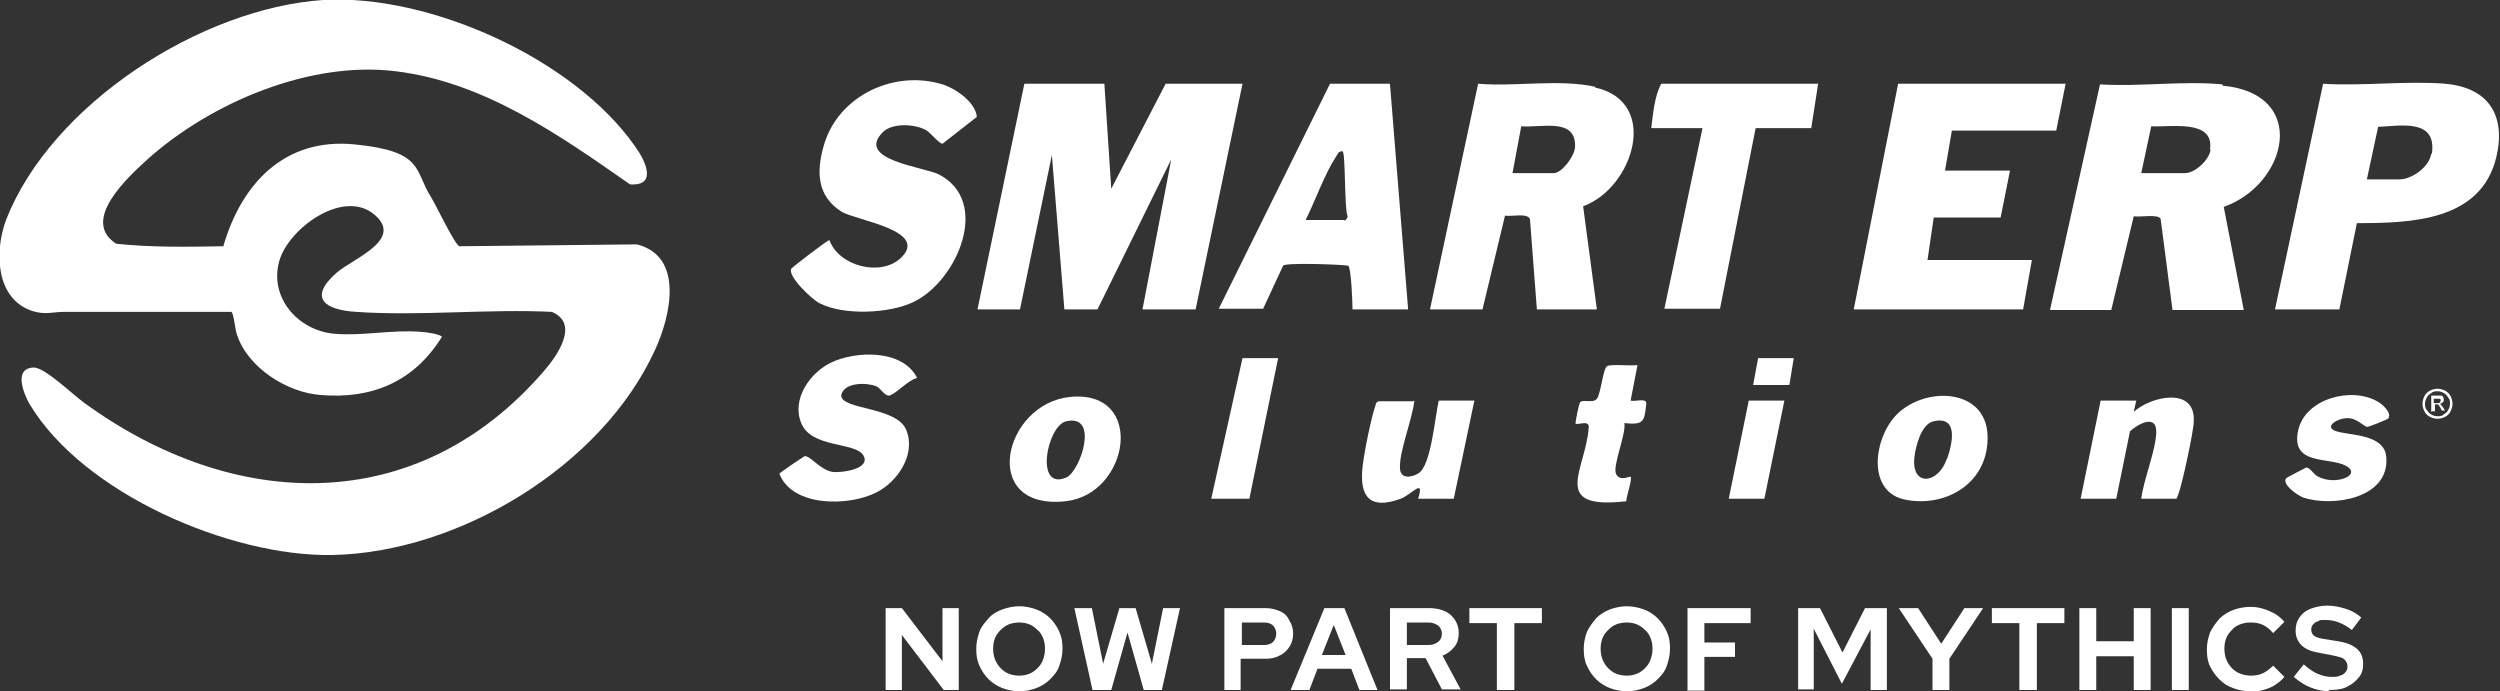 <?xml version="1.0" encoding="UTF-8"?>
<svg id="Layer_1" xmlns="http://www.w3.org/2000/svg" version="1.1" viewBox="0 0 400 110.6">
  <rect x="0" y="0" width="400" height="110.6" fill="#333333" stroke="none"/>
  <!-- Generator: Adobe Illustrator 29.7.1, SVG Export Plug-In . SVG Version: 2.1.1 Build 8)  -->
  <defs>
    <style>
      .st0 {
        fill: #fff;
      }
    </style>
  </defs>
  <g>
    <path class="st0" d="M141.7,110.4v-13.1h2.6l6.5,8.5v-8.5h2.6v13.1h-2.4l-6.7-8.8v8.8h-2.6Z"/>
    <path class="st0" d="M163.1,110.6c-1,0-1.9-.2-2.7-.5-.8-.3-1.6-.8-2.2-1.4-.6-.6-1.1-1.3-1.5-2.2s-.5-1.7-.5-2.7.2-1.8.5-2.7.9-1.5,1.5-2.2,1.4-1.1,2.2-1.4c.8-.3,1.8-.5,2.7-.5s1.9.2,2.7.5c.8.3,1.6.8,2.2,1.4s1.1,1.3,1.5,2.2.5,1.7.5,2.7-.2,1.8-.5,2.7-.8,1.5-1.5,2.2c-.6.6-1.4,1.1-2.2,1.4-.8.3-1.7.5-2.7.5ZM163.1,108.1c.6,0,1.1-.1,1.6-.3s.9-.5,1.3-.9c.4-.4.7-.8.9-1.4.2-.5.3-1.1.3-1.7s-.1-1.2-.3-1.7c-.2-.5-.5-1-.9-1.3-.4-.4-.8-.7-1.3-.9-.5-.2-1-.3-1.6-.3s-1.2.1-1.7.3c-.5.2-.9.5-1.3.9-.4.4-.7.8-.9,1.3-.2.5-.3,1.1-.3,1.7s.1,1.2.3,1.7c.2.5.5,1,.9,1.4s.8.7,1.3.9c.5.2,1.1.3,1.6.3Z"/>
    <path class="st0" d="M174.8,110.4l-2.9-13.1h2.8l1.8,8.9,2.6-8.9h2.6l2.6,8.9,1.8-8.9h2.7l-2.9,13.1h-2.9l-2.6-9.2-2.6,9.2h-2.9Z"/>
    <path class="st0" d="M195.9,110.4v-13.1h6.6c.9,0,1.6.2,2.3.5s1.2.8,1.5,1.5c.4.6.6,1.3.6,2.1s-.2,1.5-.6,2.1c-.4.6-.9,1.1-1.6,1.4-.7.4-1.4.5-2.3.5h-3.9v5h-2.7ZM198.7,103.2h3.6c.6,0,1.1-.2,1.4-.5s.5-.8.5-1.3-.2-1-.5-1.3-.8-.5-1.4-.5h-3.6v3.6Z"/>
    <path class="st0" d="M206.5,110.4l5.4-13.1h3.2l5.3,13.1h-2.9l-1.3-3.4h-5.4l-1.3,3.4h-2.8ZM211.5,104.8h3.8l-1.9-4.8-1.9,4.8Z"/>
    <path class="st0" d="M222.4,110.4v-13.1h6.4c.9,0,1.7.2,2.4.5.7.3,1.2.8,1.6,1.4.4.6.6,1.3.6,2.1s-.2,1.6-.7,2.2c-.5.6-1.1,1.1-1.9,1.4l2.9,5.4h-3l-2.6-5h-3v5h-2.7ZM225.1,103.2h3.5c.6,0,1.1-.2,1.5-.5.4-.3.6-.8.6-1.3s-.2-1-.6-1.3c-.4-.3-.9-.5-1.5-.5h-3.5v3.5Z"/>
    <path class="st0" d="M239.5,110.4v-10.7h-4.4v-2.4h11.6v2.4h-4.4v10.7h-2.7Z"/>
    <path class="st0" d="M260.3,110.6c-1,0-1.9-.2-2.7-.5s-1.6-.8-2.2-1.4c-.6-.6-1.1-1.3-1.5-2.2-.4-.8-.5-1.7-.5-2.7s.2-1.8.5-2.7c.4-.8.9-1.5,1.5-2.2.6-.6,1.4-1.1,2.2-1.4s1.8-.5,2.7-.5,1.9.2,2.7.5,1.6.8,2.2,1.4c.6.6,1.1,1.3,1.5,2.2s.5,1.7.5,2.7-.2,1.8-.5,2.7-.8,1.5-1.5,2.2c-.6.6-1.4,1.1-2.2,1.4s-1.7.5-2.7.5ZM260.3,108.1c.6,0,1.1-.1,1.6-.3s.9-.5,1.3-.9c.4-.4.7-.8.9-1.4s.3-1.1.3-1.7-.1-1.2-.3-1.7-.5-1-.9-1.3c-.4-.4-.8-.7-1.3-.9-.5-.2-1-.3-1.6-.3s-1.2.1-1.7.3c-.5.2-.9.5-1.3.9-.4.4-.7.8-.9,1.3-.2.5-.3,1.1-.3,1.7s.1,1.2.3,1.7c.2.5.5,1,.9,1.4s.8.7,1.3.9,1.1.3,1.6.3Z"/>
    <path class="st0" d="M270,110.4v-13.1h10.1v2.4h-7.4v3.1h4.9v2.3h-4.9v5.4h-2.7Z"/>
    <path class="st0" d="M287.7,110.4v-13.1h3.5l3.6,7.1,3.6-7.1h3.5v13.1h-2.6v-9.7l-4.6,8.7-4.5-8.8v9.7h-2.5Z"/>
    <path class="st0" d="M309.2,110.4v-5l-5.4-8.1h3.1l3.7,5.7,3.7-5.7h3l-5.4,8.1v5h-2.7Z"/>
    <path class="st0" d="M323.1,110.4v-10.7h-4.4v-2.4h11.6v2.4h-4.4v10.7h-2.7Z"/>
    <path class="st0" d="M332.7,110.4v-13.1h2.7v5.3h6v-5.3h2.7v13.1h-2.7v-5.4h-6v5.4h-2.7Z"/>
    <path class="st0" d="M347.5,110.4v-13.1h2.7v13.1h-2.7Z"/>
    <path class="st0" d="M360,110.6c-1,0-1.9-.2-2.7-.5-.9-.3-1.6-.8-2.2-1.4-.6-.6-1.1-1.3-1.5-2.1-.4-.8-.5-1.7-.5-2.7s.2-1.8.5-2.7c.4-.8.9-1.5,1.5-2.2.6-.6,1.4-1.1,2.2-1.4.8-.3,1.8-.5,2.7-.5s1.4.1,2.1.3,1.3.5,1.9.8c.6.4,1.1.8,1.5,1.3l-1.8,1.8c-.5-.6-1-1-1.6-1.3-.6-.3-1.3-.4-2-.4s-1.1.1-1.7.3c-.5.2-1,.5-1.3.9-.4.4-.7.8-.9,1.3-.2.5-.3,1.1-.3,1.7s.1,1.2.3,1.7c.2.5.5,1,.9,1.4.4.4.8.7,1.4.9.5.2,1.1.3,1.7.3s1.3-.1,1.9-.4c.6-.3,1.1-.7,1.6-1.2l1.8,1.8c-.4.5-.9.9-1.5,1.3-.6.4-1.2.6-1.9.8-.7.2-1.4.3-2,.3Z"/>
    <path class="st0" d="M372.8,110.6c-1.1,0-2.1-.2-3.1-.6s-1.9-1-2.7-1.7l1.6-2c.8.7,1.5,1.2,2.2,1.5.7.3,1.5.5,2.2.5s1,0,1.4-.2c.4-.1.7-.3.9-.6.2-.2.3-.5.3-.9s-.2-.8-.5-1.1c-.3-.3-.9-.4-1.7-.6l-2.6-.5c-1.1-.2-2-.6-2.6-1.2-.6-.6-.9-1.4-.9-2.3s.2-1.5.6-2.1c.4-.6,1-1.1,1.8-1.4.8-.3,1.7-.5,2.7-.5s1.9.2,2.9.5c1,.3,1.8.8,2.5,1.4l-1.5,2c-1.4-1.1-2.8-1.6-4.1-1.6s-.9,0-1.3.2c-.4.1-.6.3-.8.5-.2.2-.3.5-.3.8,0,.4.1.7.4,1,.3.2.8.4,1.4.5l2.5.4c1.3.2,2.3.6,3,1.2.7.6,1,1.4,1,2.4s-.2,1.6-.7,2.2c-.5.6-1.1,1.1-1.9,1.5-.8.4-1.8.5-3,.5Z"/>
  </g>
  <g>
    <path class="st0" d="M35.7,39.5c2.9-10.1,9.8-17.5,21-16.4s9.5,4.1,12.3,8.5c.8,1.3,3.8,7.6,4.5,7.8l28.4-.3c7.6,1.9,5.4,11.5,2.9,16.9-8.5,18.6-31.4,32.4-51.6,32.8-16.3.3-39.9-9.8-48.5-24.2-.9-1.6-2.6-5.7.7-5.8,1.8,0,6.2,4.3,8,5.6,24,17.5,53.3,18.5,73.6-5,2.1-2.4,5.8-7.6,1.3-9.5-10.2-.5-21.2.7-31.3,0-5-.3-7.8-2.2-3.1-6.3,2.7-2.3,11.1-5.4,5.7-9.5-5-3.7-13.4,2.5-14.9,7.6-1.7,5.9,3,11.2,8.8,11.7,4.5.4,9.3-.7,13.9-.3.6,0,3.2.4,3.3.8-4.4,7.1-11.1,10-19.4,9.3-5.4-.4-11.7-4.4-13.4-9.7-.3-.8-.5-3.5-.9-3.6-8.9,0-17.9,0-26.8,0-1.8,0-2.8.5-4.9-.1-6.1-1.9-6.2-9.7-4.3-14.7C8.3,16.6,32.2,1.3,51.7,0c17-1,40.1,9.4,49.9,23.4,1.6,2.2,3.7,6.4-.8,6.1-11.3-7.9-23.4-16.4-37.5-18.1-13.7-1.7-29.5,5-39.6,14-3.2,2.9-10.9,9.9-5.1,13.6,5.7.6,11.4.5,17,.4Z"/>
    <polygon class="st0" points="176.7 13.4 177.8 30.2 186.5 13.4 198.8 13.4 191.3 49.5 182.8 49.5 187.4 25.5 175.6 49.5 170.3 49.5 168.3 24.8 163.2 49.5 156.4 49.5 163.9 13.4 176.7 13.4"/>
    <polygon class="st0" points="330.5 13.4 329 20.9 312.3 20.9 311.2 27.3 321.6 27.3 320.1 34.8 309.4 34.8 308.4 41.6 325.1 41.6 323.7 49.5 296.6 49.5 303.7 13.4 330.5 13.4"/>
    <path class="st0" d="M156.3,18.7l-5.5,4.3c-.5,0-1.9-1.7-2.5-2.1-1.8-1.1-5.6-1.3-7.1.3-4.3,4.4,6.6,5.5,9,6.7,8.4,4.3,3,17-4,20.4-3.9,1.9-11.3,2.2-15.1.2-1.2-.6-5.1-4.3-4.5-5.5.2-.3,5.7-4.5,6.1-4.6,1.5,4.2,8.2,5.9,11.4,2.9,4.7-4.4-7-6-9.4-7.4-4-2.5-4.1-6.4-2.9-10.6,2.3-8.1,11.5-12.3,19.3-9.7,2,.7,5.1,2.9,5.2,5.2Z"/>
    <path class="st0" d="M290.9,13.4l-1.1,7.1h-8.9s-5.7,28.9-5.7,28.9h-8.9l6.1-28.9h-8.2c.3-2.3.5-5.1,1.6-7.1h25.2Z"/>
    <path class="st0" d="M146.7,60.5c-1.3.2-3.5,2.7-4.5,2.8-.7,0-1.3-1.2-2-1.5-1.5-.6-5.1-.7-5.6,1.4-.2,2.4,8.9,1.8,10.4,5.6,1.6,3.9-1.4,8.3-4.8,10-4.3,2.2-13.4,2.4-15.5-3,.1-.2,3.8-2.7,4-2.8.9-.2,2.5,2.2,4.5,2.5,1.5.2,6.3-.5,4.9-2.7-1.4-2.1-8.3-1.1-9.9-5.1-1.6-3.8,1.4-8.1,4.8-9.7,4-1.9,11.4-2.1,13.7,2.4Z"/>
    <path class="st0" d="M342.6,79.8c.4-3.2,2.3-7.6,2.4-10.6.1-3-2.9-1.4-4.2-.2l-2.2,10.8h-5.7l3.2-15.7h5.7l-.4,1.8c2.7-2.5,9.9-4.1,9.6,1.5,0,1.6-1.9,10.2-2.4,11.5s-.2.7-.5.9h-5.5Z"/>
    <path class="st0" d="M226.3,64.1c-.3,2.9-2.5,8.3-2.3,10.9.1,1.7,1.9,1.4,3,.7,2-1.3,2.6-9.1,3.2-11.6h5.7l-3.3,15.7h-5.7c1.1-3.5-1.1-.6-2.8,0-4.9,1.8-6.6-.3-6.1-5,.2-2.1,1.4-8.1,2.1-10,0-.3.2-.5.5-.6h5.5Z"/>
    <path class="st0" d="M382.2,66.9c-.1.2-3.2,1.4-3.4,1.4-.6,0-1.6-1.4-3.2-1.4s-3.9,1.4-1.8,2.1,7.7.4,8,4.1c.6,6.6-8.5,8.1-13.3,6.5-.8-.3-3.5-2.1-2.7-3.1.1-.1,3-1.6,3.2-1.7.6,0,1.2,1.1,1.8,1.4,2.8,1.6,7.3-.2,4.5-1.7-2.7-1.4-8.8,0-7.6-5.6,1.1-5.2,8.7-7.1,12.8-4.6.6.3,2.1,1.7,1.7,2.4Z"/>
    <path class="st0" d="M262,58.4l-1.1,5.7c.7.2,2.6-.5,2.5.5-.3,2.9-.4,3.4-3.5,3.1.3,1.8-2,7-1.3,8.2s2.2.2,2.3.4c.3.3-.7,3.2-.7,3.9-12.4,1.4-6.4-5.1-6-11.9,0-1.1-1.6-.3-2.1-.5-.1-.1.5-3.1.7-3.4.4-.6,2.1.2,2.7-.6.6-.7,1-4.8,1.6-5.2s3.9,0,5-.2Z"/>
    <polygon class="st0" points="204.5 57.3 199.9 79.8 193.8 79.8 198.8 57.3 204.5 57.3"/>
    <polygon class="st0" points="285.5 64.1 282.3 79.8 276.6 79.8 279.8 64.1 285.5 64.1"/>
    <polygon class="st0" points="287 57.3 286.3 61.6 280.5 61.6 281.3 57.3 287 57.3"/>
    <path class="st0" d="M355.6,13.5c-6.3-.6-13.2.4-19.6,0l-8,36.1h9.8l3.6-15c1,.2,3.8-.4,4.3.4l1.9,14.6h11.4l-3.2-16.5c10.2-3.6,13.7-18.1-.2-19.4ZM353.7,23.9c-.2,1.7-2.5,3.8-4.1,3.8h-7l1.6-7.5c3,.2,10.1-1.2,9.4,3.7Z"/>
    <path class="st0" d="M255.3,13.9c-5.8-1.3-12.8,0-18.8-.5l-7.7,36.1h8.4l3.6-15c.9.2,3.7-.5,4,.6l1.1,14.4h9.6l-2.2-16.5c8-2.9,12.4-16.7,1.9-19ZM252,23.6c-.1,1.4-2.1,4.1-3.4,4.1h-6.6l1.4-7.5c3.1.3,8.9-1.5,8.6,3.4Z"/>
    <path class="st0" d="M391.3,13.4c-6.3-.5-13.3.4-19.6,0l-7.7,36.1h10.3l2.8-13.8c8.6,0,19.8-.3,22.3-10.5,1.6-6.7-1.2-11.2-8.2-11.8ZM389,24.6c-.3,2.1-3.1,4.1-5.1,4.1h-5.2l1.8-8.4c3.8-.2,9.4-1.3,8.6,4.3Z"/>
    <path class="st0" d="M222.4,13.4h-9.6l-17.8,36h7.1l3.2-6.9c.4-.5,9-.2,10.4,0,.5.3.7,5.9.7,7h8.9l-2.9-36ZM215.1,35.2h-6.2c1.6-3.2,3-7.3,4.9-10.2.3-.4.3-.8,1-.8.5,0,.3,9.5.8,10.3.1.3-.3.8-.5.8Z"/>
    <path class="st0" d="M303.5,66.3c-3.7,3.7-5,12.6,1.6,13.7,6.3,1.1,12.6-2.6,12.9-9.4.5-8.5-9.8-9-14.5-4.3ZM311.5,73.4c-1.4,4.1-5.7,4.5-5.2-.2.2-1.8,1.1-5.4,3.1-5.8,4-.9,3,3.6,2.1,6.1Z"/>
    <path class="st0" d="M171.3,63.5c-10.8,1-14.7,18.2-.8,16.7,10.2-1.1,12.9-17.8.8-16.7ZM170.6,76.4c-5.1,2.2-3.1-8.3,0-9,5.4-1.2,2.2,8.1,0,9Z"/>
    <path class="st0" d="M390,62.2c.4,0,.8.1,1.2.3.4.2.7.5.9.9.2.4.3.8.3,1.2s-.1.8-.3,1.2c-.2.4-.5.7-.9.9-.4.2-.8.3-1.2.3s-.8-.1-1.2-.3c-.4-.2-.7-.5-.9-.9-.2-.4-.3-.8-.3-1.2s.1-.8.3-1.2c.2-.4.5-.7.9-.9.4-.2.8-.3,1.2-.3ZM390,62.6c-.3,0-.7,0-1,.3-.3.2-.6.4-.7.7-.2.3-.3.7-.3,1s0,.7.3,1c.2.3.4.6.7.7.3.2.6.3,1,.3s.7,0,1-.3c.3-.2.6-.4.7-.7.2-.3.3-.6.3-1s0-.7-.3-1c-.2-.3-.4-.6-.7-.7-.3-.2-.6-.3-1-.3ZM389,65.9v-2.6h.9c.3,0,.5,0,.7,0s.2.1.3.2c0,.1.1.2.1.4s0,.4-.2.5c-.1.1-.3.2-.5.2,0,0,.2,0,.2.1.1.1.2.3.4.5l.3.5h-.5l-.2-.4c-.2-.3-.3-.5-.4-.6,0,0-.2,0-.3,0h-.2v1.1h-.4ZM389.4,64.5h.5c.2,0,.4,0,.5-.1,0,0,.1-.2.1-.3s0-.1,0-.2c0,0-.1-.1-.2-.1,0,0-.2,0-.4,0h-.5v.8Z"/>
  </g>
</svg>